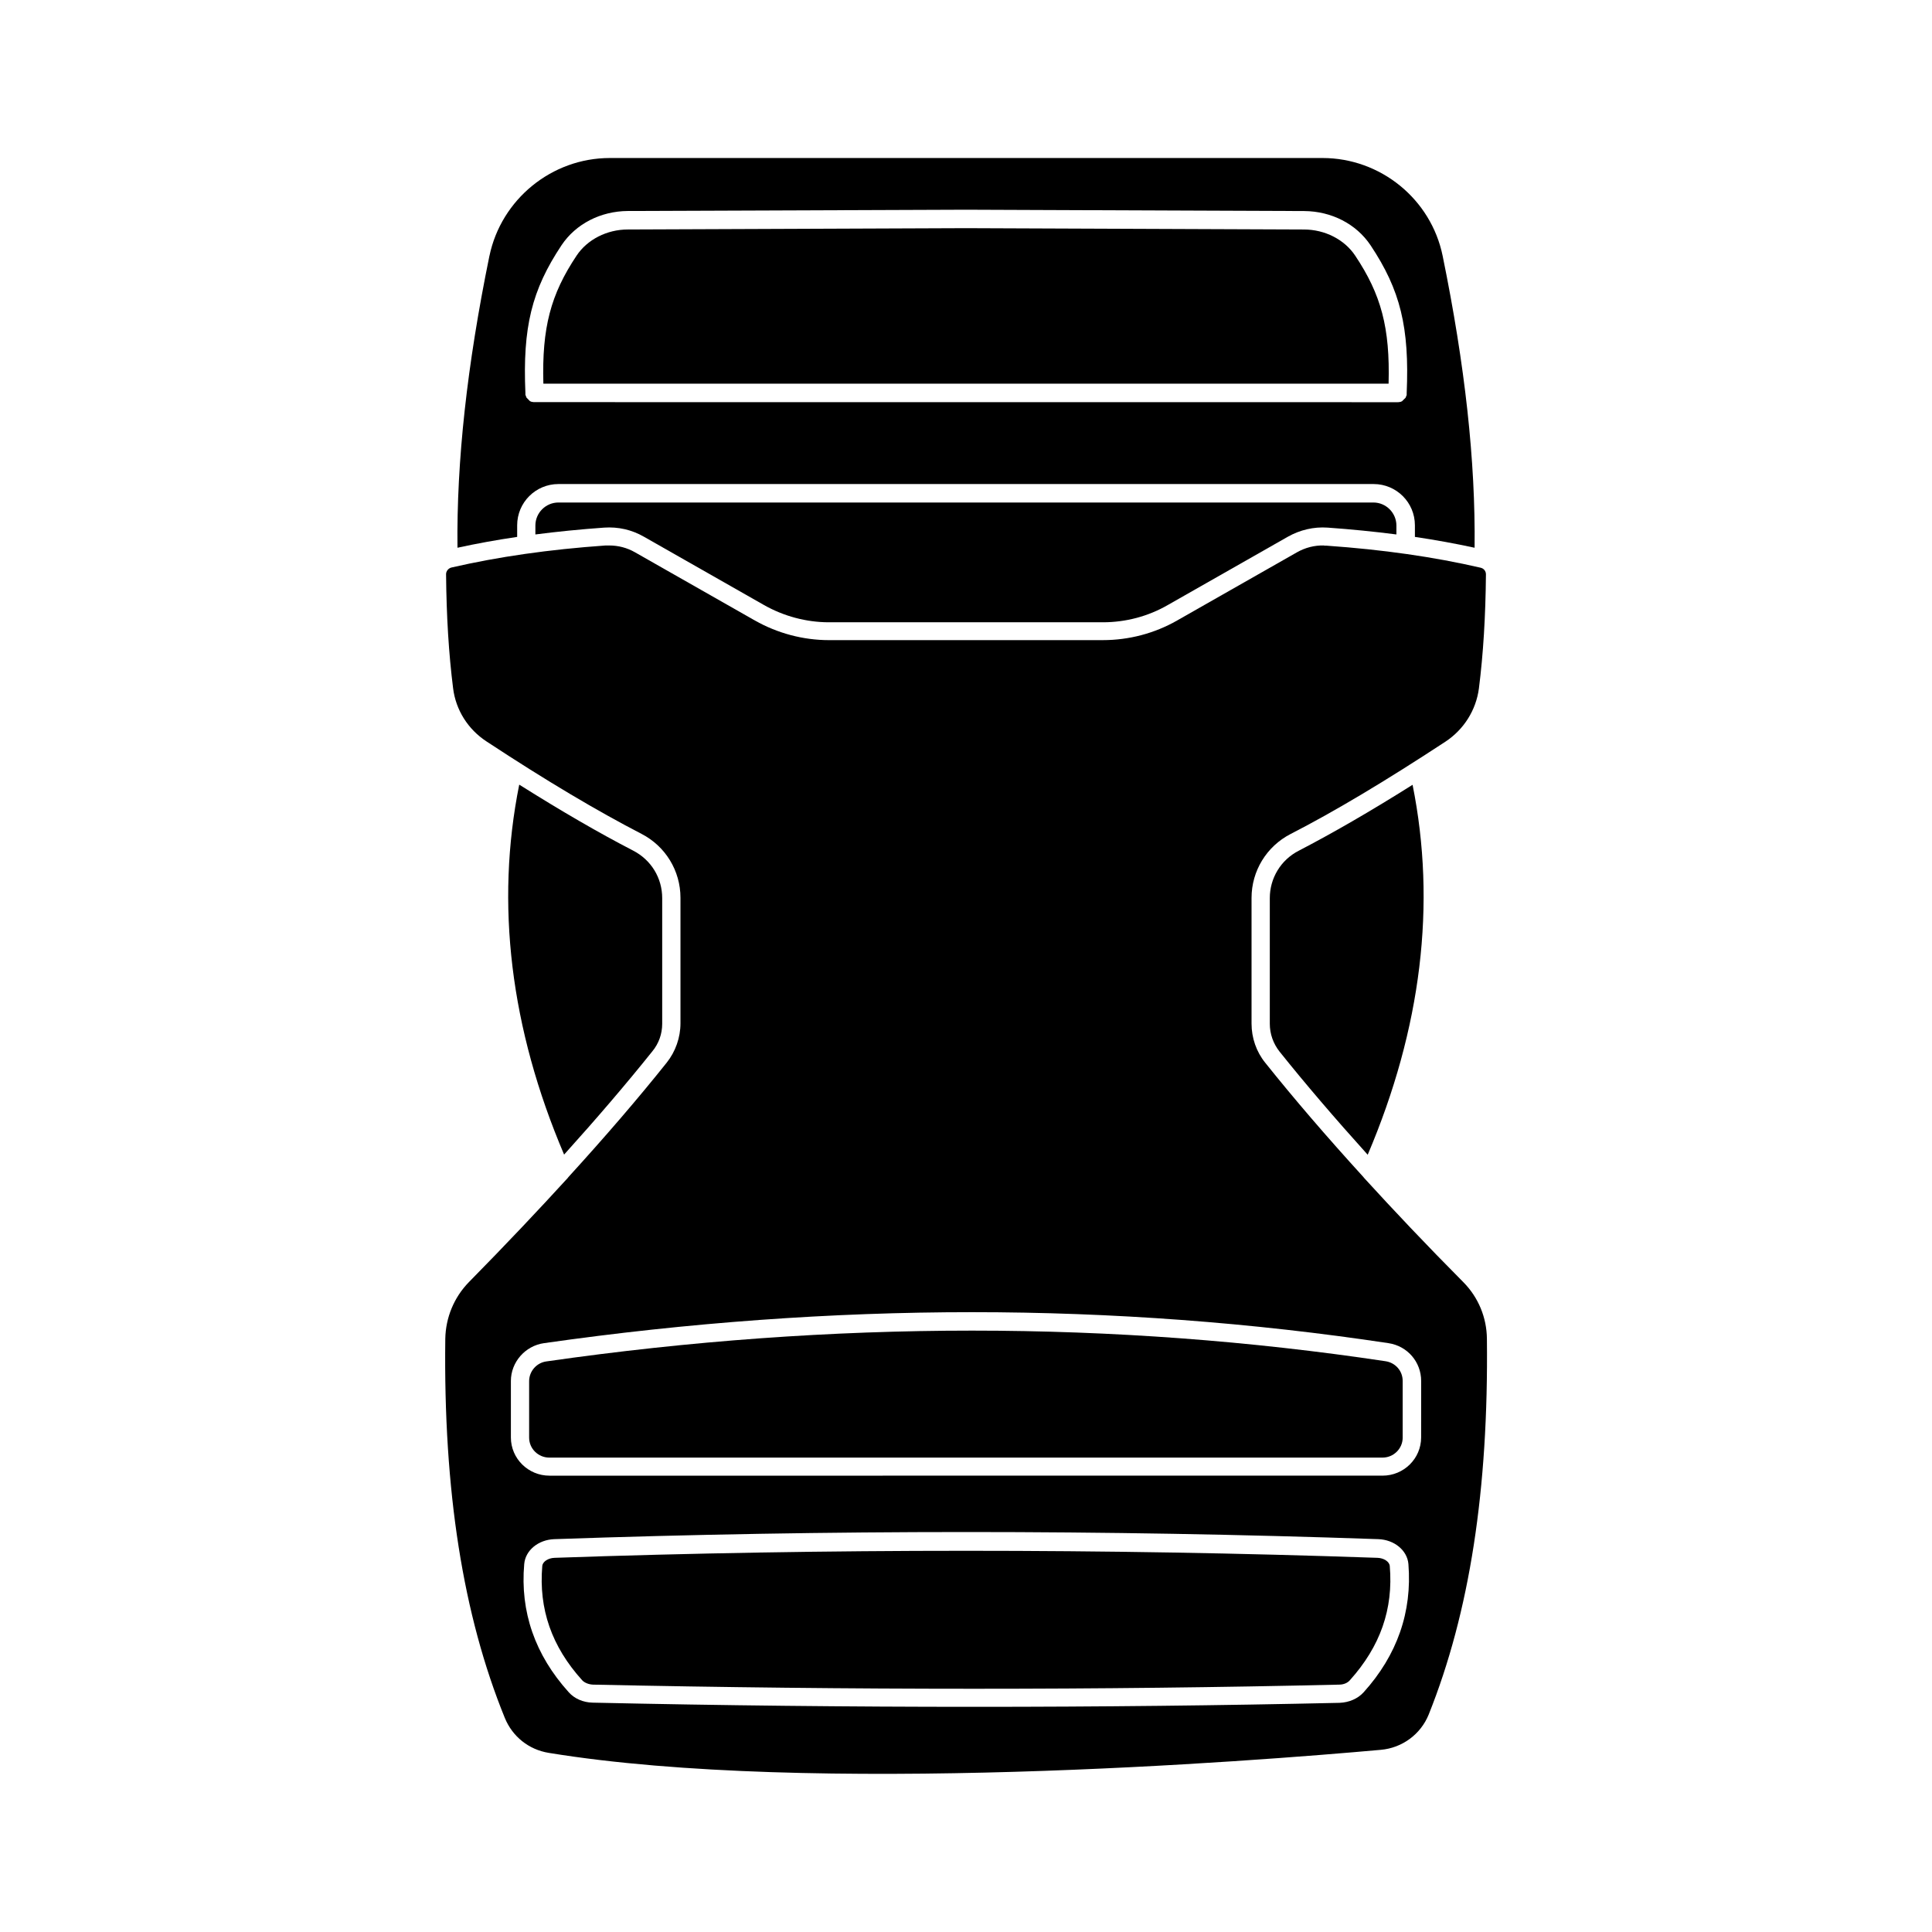 <?xml version="1.0" encoding="UTF-8"?>
<!-- Uploaded to: ICON Repo, www.svgrepo.com, Generator: ICON Repo Mixer Tools -->
<svg fill="#000000" width="800px" height="800px" version="1.1" viewBox="144 144 512 512" xmlns="http://www.w3.org/2000/svg">
 <g>
  <path d="m288 245.68h223.99c0.402-14.812-1.965-23.629-8.867-33.957-2.82-4.231-8.012-6.902-13.551-6.902l-89.574-0.355-89.629 0.352c-5.543 0-10.73 2.672-13.551 6.902-6.902 10.332-9.223 19.148-8.82 33.961z"/>
  <path d="m273.7 211.82c-5.945 29.07-8.715 54.41-8.465 77.336 5.09-1.109 10.328-2.066 15.82-2.871v-3.074c0-6.047 4.887-10.934 10.934-10.934h216.04c6.047 0 10.934 4.887 10.934 10.934v3.074c5.441 0.805 10.68 1.762 15.82 2.871 0.25-22.922-2.519-48.266-8.465-77.336-3.074-15.062-16.473-25.945-31.84-25.945h-188.88c-15.367 0-28.77 10.934-31.891 25.945zm126.3-12.242 89.629 0.352c7.254 0.051 13.805 3.426 17.582 9.07 7.91 11.891 10.328 21.766 9.574 39.195v0.102 0.102 0.152 0.102c0 0.051 0 0.102-0.051 0.152 0 0.051 0 0.051-0.051 0.102 0 0.051-0.051 0.102-0.051 0.152s0 0.051-0.051 0.102c0 0.051-0.051 0.102-0.051 0.152 0 0.051-0.051 0.051-0.051 0.102s-0.051 0.102-0.102 0.102l-0.051 0.051c-0.051 0.051-0.051 0.102-0.102 0.102l-0.051 0.051c-0.051 0.051-0.051 0.051-0.102 0.102l-0.051 0.051c-0.051 0.051-0.051 0.051-0.102 0.102 0 0-0.051 0.051-0.051 0.051-0.051 0.051-0.102 0.051-0.102 0.102 0 0-0.051 0.051-0.051 0.051-0.051 0.051-0.102 0.051-0.102 0.102l-0.051 0.051c-0.051 0-0.102 0.051-0.152 0.051 0 0-0.051 0-0.051 0.051-0.051 0-0.102 0.051-0.152 0.051h-0.051c-0.051 0-0.152 0.051-0.203 0.051h-0.051c-0.152 0.051-0.301 0.051-0.504 0.051l-228.77-0.016c-0.152 0-0.301 0-0.504-0.051h-0.051c-0.051 0-0.152-0.051-0.203-0.051h-0.051c-0.051 0-0.102-0.051-0.152-0.051 0 0-0.051 0-0.051-0.051-0.051 0-0.102-0.051-0.152-0.051l-0.051-0.051c-0.051 0-0.102-0.051-0.102-0.102l-0.051-0.051c-0.051-0.051-0.102-0.051-0.102-0.102l-0.051-0.051c-0.051-0.051-0.051-0.051-0.102-0.102l-0.203-0.203c-0.051-0.051-0.051-0.102-0.102-0.102 0 0-0.051-0.051-0.051-0.051-0.051-0.051-0.051-0.102-0.102-0.102 0 0-0.051-0.051-0.051-0.102s-0.051-0.102-0.051-0.152c0-0.051 0-0.051-0.051-0.102 0-0.051-0.051-0.102-0.051-0.152s0-0.051-0.051-0.102c0-0.051 0-0.102-0.051-0.152v-0.102-0.152-0.102-0.102c-0.754-17.434 1.664-27.305 9.574-39.195 3.777-5.644 10.328-9.02 17.582-9.07z"/>
  <path d="m291.98 277.17c-3.324 0-6.098 2.719-6.098 6.098v2.367c5.844-0.754 11.891-1.359 18.238-1.812 3.68-0.25 7.305 0.555 10.531 2.418l31.789 18.086c5.238 2.973 11.234 4.586 17.23 4.586h72.602c6.047 0 11.992-1.562 17.23-4.586l31.789-18.086c3.223-1.812 6.852-2.672 10.531-2.418 6.348 0.453 12.395 1.059 18.238 1.812v-2.367c0-3.324-2.719-6.098-6.098-6.098z"/>
  <path d="m480.51 382.01v33.301c0 2.672 0.906 5.238 2.57 7.356 6.852 8.566 14.609 17.633 23.375 27.355 14.258-33.504 18.238-66.453 11.891-98.043-11.285 7.106-21.262 12.848-30.18 17.48-4.734 2.426-7.656 7.262-7.656 12.551z"/>
  <path d="m509.02 556.84c-36.172-1.258-72.598-1.863-109.02-1.863s-72.852 0.605-109.02 1.863c-1.715 0.051-3.176 1.008-3.273 2.168-0.957 11.387 2.469 21.312 10.578 30.277 0.605 0.656 1.715 1.109 2.871 1.16 68.418 1.461 134.97 1.461 197.75 0 1.16 0 2.215-0.453 2.82-1.16 8.062-8.969 11.539-18.844 10.578-30.277-0.102-1.16-1.562-2.117-3.273-2.168z"/>
  <path d="m319.49 415.31v-33.301c0-5.34-2.922-10.125-7.707-12.594-8.969-4.637-18.895-10.379-30.18-17.48-6.348 31.59-2.367 64.59 11.891 98.043 8.766-9.723 16.523-18.793 23.375-27.355 1.715-2.07 2.621-4.641 2.621-7.312z"/>
  <path d="m511.19 504.74c-35.871-5.391-72.5-8.113-109.58-8.113-37.23 0-74.918 2.719-112.8 8.16-2.621 0.352-4.586 2.621-4.586 5.238v14.965c0 2.922 2.418 5.289 5.34 5.289h220.82c2.922 0 5.34-2.367 5.34-5.289v-15.012c0.004-2.672-1.91-4.836-4.531-5.238z"/>
  <path d="m505.45 456.12s-0.051-0.051-0.051-0.102c-9.875-10.832-18.488-20.859-26.098-30.379-2.367-2.922-3.629-6.602-3.629-10.379v-33.301c0-7.152 3.981-13.652 10.328-16.93 11.688-5.996 25.09-14.008 41.059-24.484 4.887-3.223 8.113-8.363 8.867-14.105 1.16-9.168 1.762-19.094 1.863-30.23 0-0.855-0.555-1.562-1.41-1.762-12.445-2.871-25.797-4.785-40.859-5.844h-0.102-0.25c-0.102 0-0.25 0-0.352-0.051-2.469-0.051-4.887 0.555-7.106 1.812l-31.789 18.086c-5.996 3.426-12.797 5.188-19.648 5.188l-72.547 0.004c-6.902 0-13.652-1.812-19.648-5.188l-31.789-18.086c-2.117-1.211-4.434-1.812-6.852-1.812h-0.301-0.301-0.152-0.203c-15.012 1.059-28.363 2.973-40.859 5.844-0.805 0.203-1.41 0.957-1.41 1.762 0.102 11.184 0.707 21.059 1.863 30.23 0.707 5.742 3.93 10.883 8.867 14.105 15.922 10.48 29.371 18.438 41.059 24.484 6.348 3.273 10.328 9.773 10.328 16.93v33.301c0 3.727-1.309 7.457-3.629 10.379-7.559 9.473-16.223 19.547-26.098 30.379 0 0-0.051 0.051-0.051 0.102-7.961 8.715-16.676 17.938-26.301 27.711-3.93 4.031-6.144 9.371-6.246 15.012-0.504 40.355 4.684 73.203 15.77 100.46 2.016 4.938 6.348 8.414 11.637 9.27 69.527 11.387 186.36 2.266 220.52-0.805 5.691-0.504 10.578-4.133 12.695-9.371 10.832-27.055 15.871-59.602 15.418-99.555-0.051-5.644-2.266-10.984-6.246-15.012-9.668-9.727-18.383-18.945-26.344-27.664zm-0.102 136.38c-1.512 1.664-3.828 2.672-6.348 2.769-31.387 0.707-63.73 1.059-96.73 1.059-33.102 0-66.906-0.352-101.21-1.109-2.519-0.051-4.836-1.059-6.348-2.769-8.918-9.875-12.898-21.312-11.789-33.957 0.301-3.629 3.727-6.449 7.961-6.602 72.449-2.519 145.95-2.519 218.4 0 4.231 0.152 7.656 2.973 7.961 6.602 1.004 12.695-2.977 24.133-11.895 34.008zm15.266-67.562c0 5.594-4.586 10.125-10.227 10.125l-220.77 0.004c-5.644 0-10.227-4.535-10.227-10.125v-14.965c0-4.988 3.777-9.32 8.766-10.027 38.09-5.441 76.227-8.211 113.36-8.211h0.152c37.082 0 74.211 2.769 110.29 8.211 5.039 0.754 8.664 4.988 8.664 10.027z"/>
 </g>
</svg>